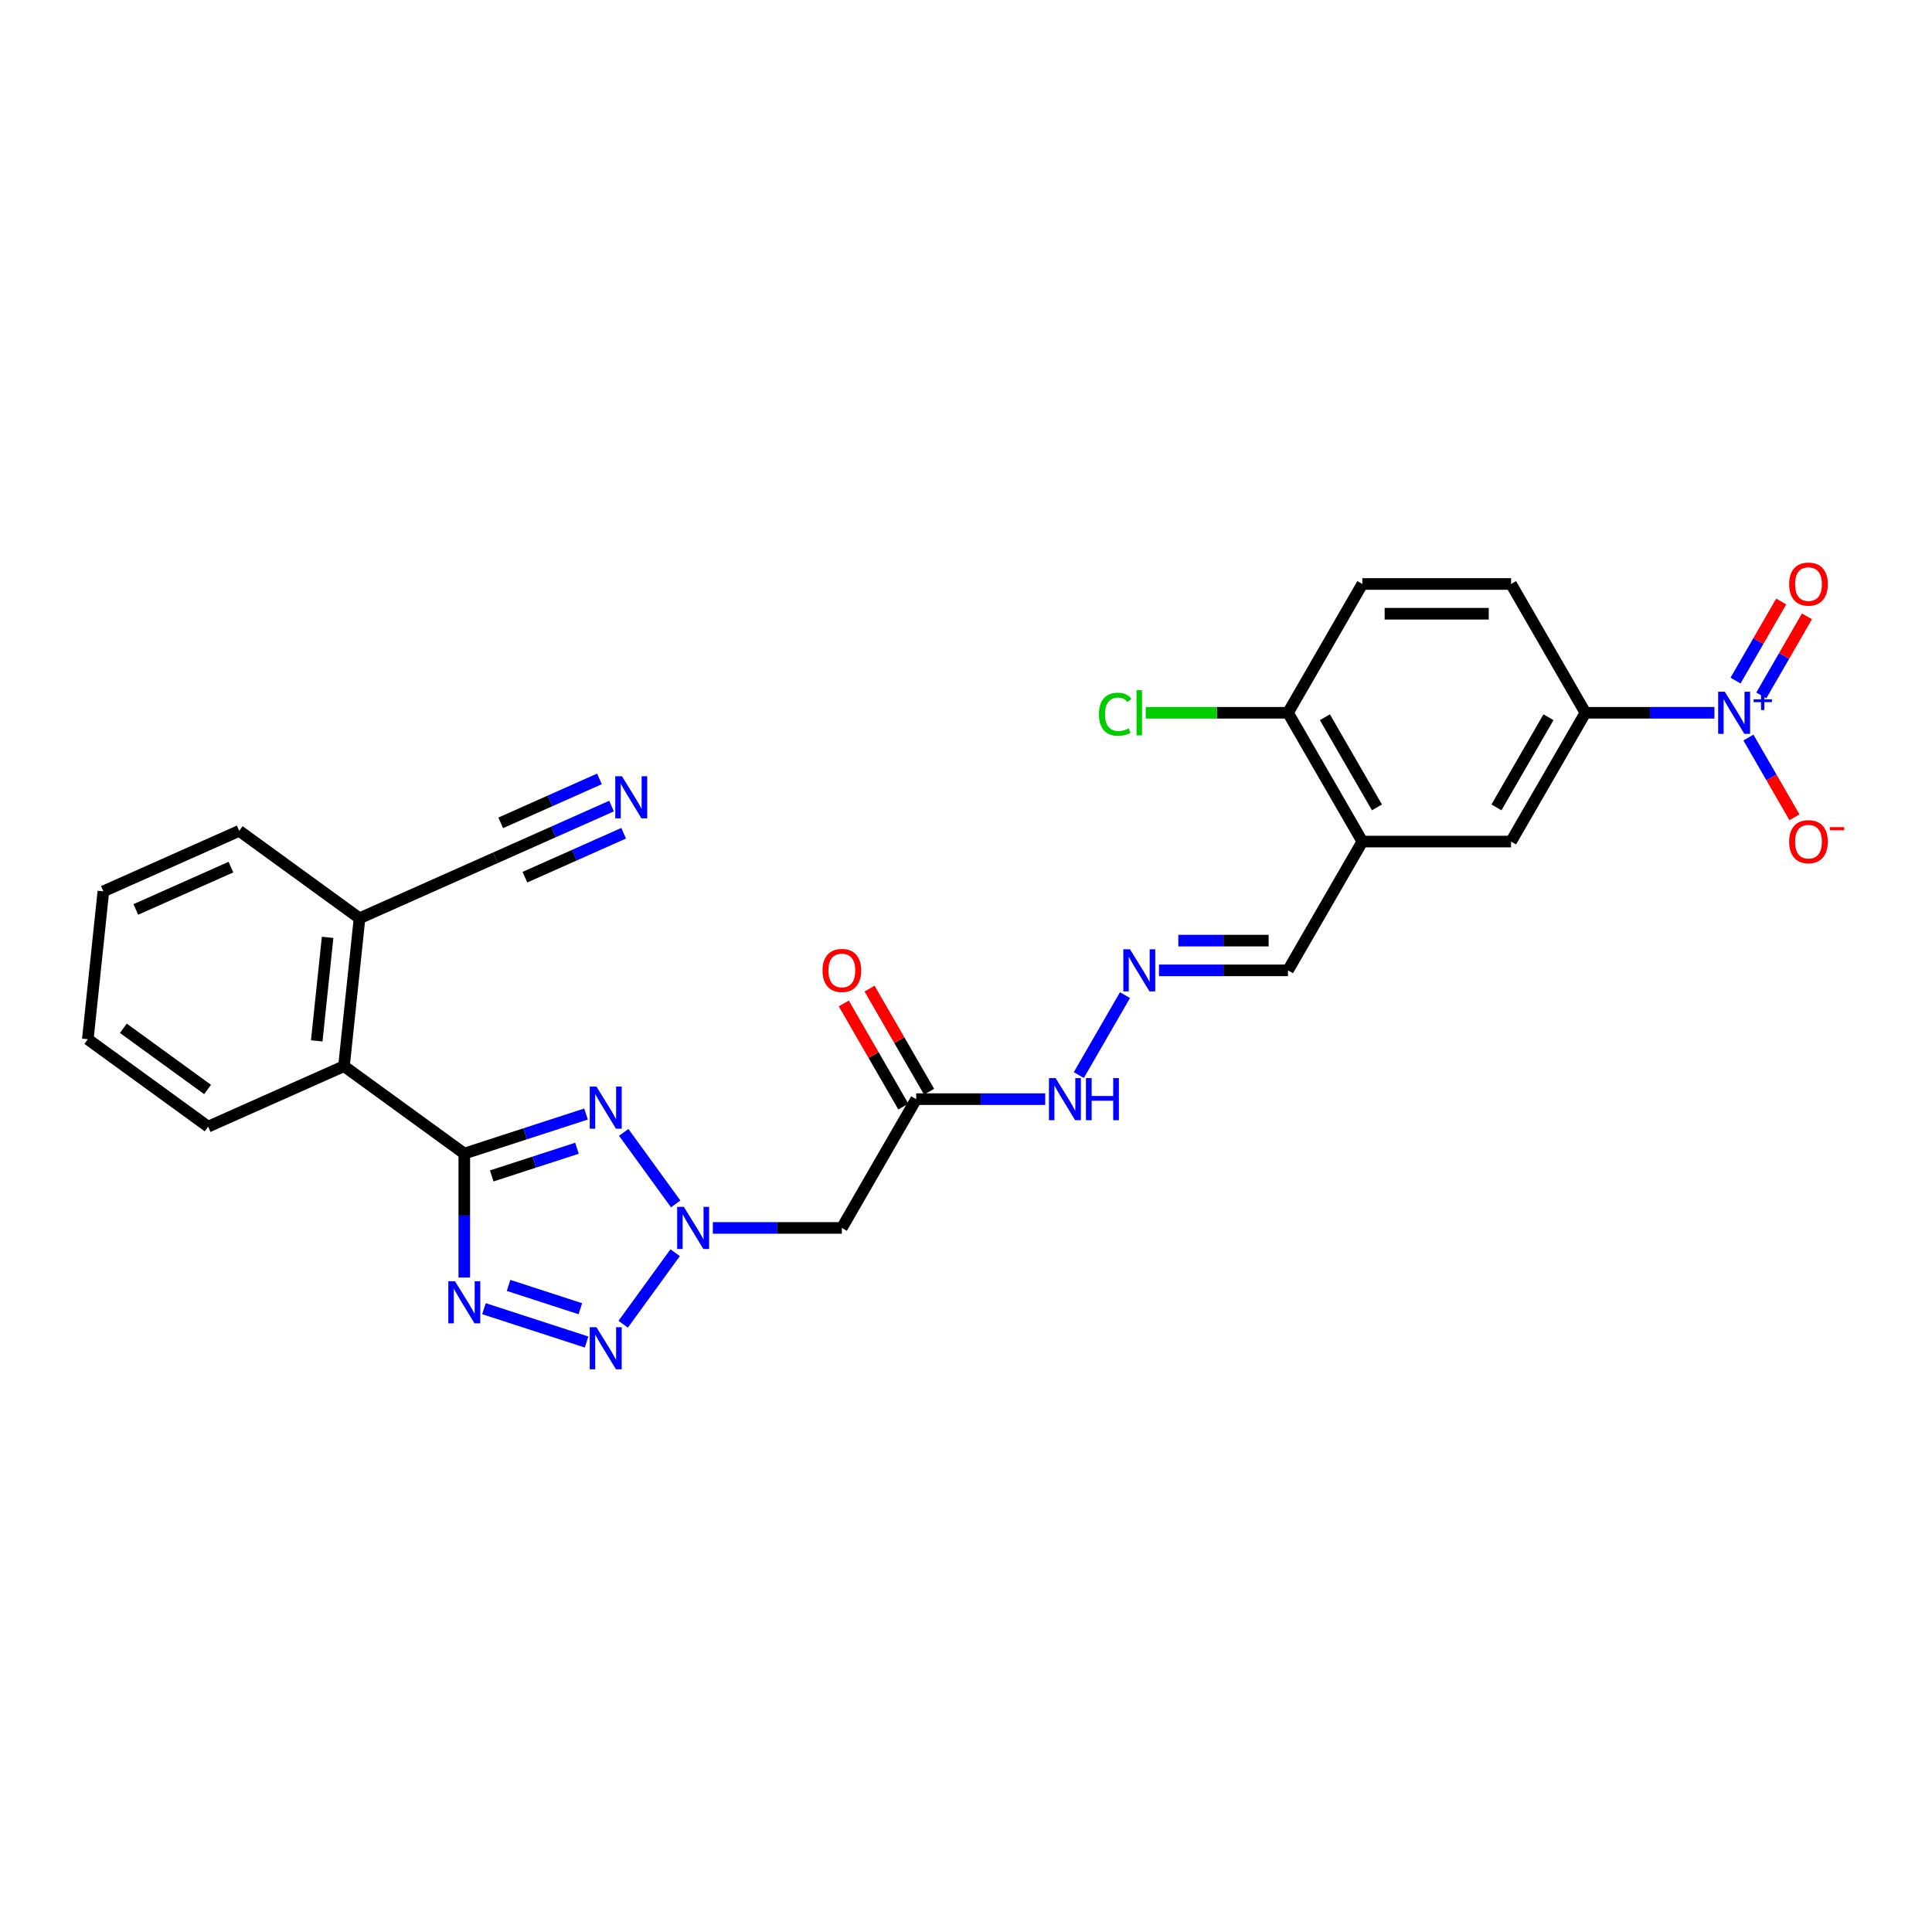 <?xml version='1.0' encoding='iso-8859-1'?>
<svg version='1.1' baseProfile='full'
              xmlns='http://www.w3.org/2000/svg'
                      xmlns:rdkit='http://www.rdkit.org/xml'
                      xmlns:xlink='http://www.w3.org/1999/xlink'
                  xml:space='preserve'
width='1000px' height='1000px' viewBox='0 0 1000 1000'>
<!-- END OF HEADER -->
<rect style='opacity:1.0;fill:#FFFFFF;stroke:none' width='1000' height='1000' x='0' y='0'> </rect>
<path class='bond-0' d='M 240.318,597.09 L 271.825,586.853' style='fill:none;fill-rule:evenodd;stroke:#000000;stroke-width:6px;stroke-linecap:butt;stroke-linejoin:miter;stroke-opacity:1' />
<path class='bond-0' d='M 271.825,586.853 L 303.332,576.616' style='fill:none;fill-rule:evenodd;stroke:#0000FF;stroke-width:6px;stroke-linecap:butt;stroke-linejoin:miter;stroke-opacity:1' />
<path class='bond-0' d='M 254.527,608.66 L 276.582,601.494' style='fill:none;fill-rule:evenodd;stroke:#000000;stroke-width:6px;stroke-linecap:butt;stroke-linejoin:miter;stroke-opacity:1' />
<path class='bond-0' d='M 276.582,601.494 L 298.637,594.328' style='fill:none;fill-rule:evenodd;stroke:#0000FF;stroke-width:6px;stroke-linecap:butt;stroke-linejoin:miter;stroke-opacity:1' />
<path class='bond-2' d='M 240.318,597.09 L 240.318,629.165' style='fill:none;fill-rule:evenodd;stroke:#000000;stroke-width:6px;stroke-linecap:butt;stroke-linejoin:miter;stroke-opacity:1' />
<path class='bond-2' d='M 240.318,629.165 L 240.318,661.24' style='fill:none;fill-rule:evenodd;stroke:#0000FF;stroke-width:6px;stroke-linecap:butt;stroke-linejoin:miter;stroke-opacity:1' />
<path class='bond-8' d='M 240.318,597.09 L 178.045,551.847' style='fill:none;fill-rule:evenodd;stroke:#000000;stroke-width:6px;stroke-linecap:butt;stroke-linejoin:miter;stroke-opacity:1' />
<path class='bond-1' d='M 322.841,586.128 L 349.738,623.149' style='fill:none;fill-rule:evenodd;stroke:#0000FF;stroke-width:6px;stroke-linecap:butt;stroke-linejoin:miter;stroke-opacity:1' />
<path class='bond-5' d='M 368.959,635.577 L 402.349,635.577' style='fill:none;fill-rule:evenodd;stroke:#0000FF;stroke-width:6px;stroke-linecap:butt;stroke-linejoin:miter;stroke-opacity:1' />
<path class='bond-5' d='M 402.349,635.577 L 435.74,635.577' style='fill:none;fill-rule:evenodd;stroke:#000000;stroke-width:6px;stroke-linecap:butt;stroke-linejoin:miter;stroke-opacity:1' />
<path class='bond-28' d='M 349.45,648.401 L 322.553,685.422' style='fill:none;fill-rule:evenodd;stroke:#0000FF;stroke-width:6px;stroke-linecap:butt;stroke-linejoin:miter;stroke-opacity:1' />
<path class='bond-3' d='M 250.509,677.375 L 303.6,694.625' style='fill:none;fill-rule:evenodd;stroke:#0000FF;stroke-width:6px;stroke-linecap:butt;stroke-linejoin:miter;stroke-opacity:1' />
<path class='bond-3' d='M 263.23,665.321 L 300.394,677.396' style='fill:none;fill-rule:evenodd;stroke:#0000FF;stroke-width:6px;stroke-linecap:butt;stroke-linejoin:miter;stroke-opacity:1' />
<path class='bond-4' d='M 887.387,368.934 L 853.996,368.934' style='fill:none;fill-rule:evenodd;stroke:#0000FF;stroke-width:6px;stroke-linecap:butt;stroke-linejoin:miter;stroke-opacity:1' />
<path class='bond-4' d='M 853.996,368.934 L 820.606,368.934' style='fill:none;fill-rule:evenodd;stroke:#000000;stroke-width:6px;stroke-linecap:butt;stroke-linejoin:miter;stroke-opacity:1' />
<path class='bond-14' d='M 904.982,381.758 L 916.893,402.388' style='fill:none;fill-rule:evenodd;stroke:#0000FF;stroke-width:6px;stroke-linecap:butt;stroke-linejoin:miter;stroke-opacity:1' />
<path class='bond-14' d='M 916.893,402.388 L 928.804,423.018' style='fill:none;fill-rule:evenodd;stroke:#FF0000;stroke-width:6px;stroke-linecap:butt;stroke-linejoin:miter;stroke-opacity:1' />
<path class='bond-15' d='M 911.648,359.959 L 923.461,339.499' style='fill:none;fill-rule:evenodd;stroke:#0000FF;stroke-width:6px;stroke-linecap:butt;stroke-linejoin:miter;stroke-opacity:1' />
<path class='bond-15' d='M 923.461,339.499 L 935.275,319.038' style='fill:none;fill-rule:evenodd;stroke:#FF0000;stroke-width:6px;stroke-linecap:butt;stroke-linejoin:miter;stroke-opacity:1' />
<path class='bond-15' d='M 898.316,352.262 L 910.129,331.801' style='fill:none;fill-rule:evenodd;stroke:#0000FF;stroke-width:6px;stroke-linecap:butt;stroke-linejoin:miter;stroke-opacity:1' />
<path class='bond-15' d='M 910.129,331.801 L 921.942,311.34' style='fill:none;fill-rule:evenodd;stroke:#FF0000;stroke-width:6px;stroke-linecap:butt;stroke-linejoin:miter;stroke-opacity:1' />
<path class='bond-7' d='M 435.74,635.577 L 474.227,568.916' style='fill:none;fill-rule:evenodd;stroke:#000000;stroke-width:6px;stroke-linecap:butt;stroke-linejoin:miter;stroke-opacity:1' />
<path class='bond-6' d='M 820.606,368.934 L 782.119,435.595' style='fill:none;fill-rule:evenodd;stroke:#000000;stroke-width:6px;stroke-linecap:butt;stroke-linejoin:miter;stroke-opacity:1' />
<path class='bond-6' d='M 801.5,371.236 L 774.56,417.899' style='fill:none;fill-rule:evenodd;stroke:#000000;stroke-width:6px;stroke-linecap:butt;stroke-linejoin:miter;stroke-opacity:1' />
<path class='bond-30' d='M 820.606,368.934 L 782.119,302.274' style='fill:none;fill-rule:evenodd;stroke:#000000;stroke-width:6px;stroke-linecap:butt;stroke-linejoin:miter;stroke-opacity:1' />
<path class='bond-18' d='M 474.227,568.916 L 507.618,568.916' style='fill:none;fill-rule:evenodd;stroke:#000000;stroke-width:6px;stroke-linecap:butt;stroke-linejoin:miter;stroke-opacity:1' />
<path class='bond-18' d='M 507.618,568.916 L 541.009,568.916' style='fill:none;fill-rule:evenodd;stroke:#0000FF;stroke-width:6px;stroke-linecap:butt;stroke-linejoin:miter;stroke-opacity:1' />
<path class='bond-19' d='M 480.893,565.068 L 465.485,538.38' style='fill:none;fill-rule:evenodd;stroke:#000000;stroke-width:6px;stroke-linecap:butt;stroke-linejoin:miter;stroke-opacity:1' />
<path class='bond-19' d='M 465.485,538.38 L 450.077,511.693' style='fill:none;fill-rule:evenodd;stroke:#FF0000;stroke-width:6px;stroke-linecap:butt;stroke-linejoin:miter;stroke-opacity:1' />
<path class='bond-19' d='M 467.561,572.765 L 452.153,546.077' style='fill:none;fill-rule:evenodd;stroke:#000000;stroke-width:6px;stroke-linecap:butt;stroke-linejoin:miter;stroke-opacity:1' />
<path class='bond-19' d='M 452.153,546.077 L 436.745,519.39' style='fill:none;fill-rule:evenodd;stroke:#FF0000;stroke-width:6px;stroke-linecap:butt;stroke-linejoin:miter;stroke-opacity:1' />
<path class='bond-17' d='M 178.045,551.847 L 186.091,475.295' style='fill:none;fill-rule:evenodd;stroke:#000000;stroke-width:6px;stroke-linecap:butt;stroke-linejoin:miter;stroke-opacity:1' />
<path class='bond-17' d='M 163.942,538.755 L 169.574,485.169' style='fill:none;fill-rule:evenodd;stroke:#000000;stroke-width:6px;stroke-linecap:butt;stroke-linejoin:miter;stroke-opacity:1' />
<path class='bond-24' d='M 178.045,551.847 L 107.727,583.154' style='fill:none;fill-rule:evenodd;stroke:#000000;stroke-width:6px;stroke-linecap:butt;stroke-linejoin:miter;stroke-opacity:1' />
<path class='bond-9' d='M 705.146,435.595 L 666.659,502.256' style='fill:none;fill-rule:evenodd;stroke:#000000;stroke-width:6px;stroke-linecap:butt;stroke-linejoin:miter;stroke-opacity:1' />
<path class='bond-11' d='M 705.146,435.595 L 782.119,435.595' style='fill:none;fill-rule:evenodd;stroke:#000000;stroke-width:6px;stroke-linecap:butt;stroke-linejoin:miter;stroke-opacity:1' />
<path class='bond-16' d='M 705.146,435.595 L 666.659,368.934' style='fill:none;fill-rule:evenodd;stroke:#000000;stroke-width:6px;stroke-linecap:butt;stroke-linejoin:miter;stroke-opacity:1' />
<path class='bond-16' d='M 712.705,417.899 L 685.765,371.236' style='fill:none;fill-rule:evenodd;stroke:#000000;stroke-width:6px;stroke-linecap:butt;stroke-linejoin:miter;stroke-opacity:1' />
<path class='bond-10' d='M 316.537,417.217 L 286.473,430.602' style='fill:none;fill-rule:evenodd;stroke:#0000FF;stroke-width:6px;stroke-linecap:butt;stroke-linejoin:miter;stroke-opacity:1' />
<path class='bond-10' d='M 286.473,430.602 L 256.41,443.988' style='fill:none;fill-rule:evenodd;stroke:#000000;stroke-width:6px;stroke-linecap:butt;stroke-linejoin:miter;stroke-opacity:1' />
<path class='bond-10' d='M 310.275,403.154 L 284.721,414.531' style='fill:none;fill-rule:evenodd;stroke:#0000FF;stroke-width:6px;stroke-linecap:butt;stroke-linejoin:miter;stroke-opacity:1' />
<path class='bond-10' d='M 284.721,414.531 L 259.167,425.908' style='fill:none;fill-rule:evenodd;stroke:#000000;stroke-width:6px;stroke-linecap:butt;stroke-linejoin:miter;stroke-opacity:1' />
<path class='bond-10' d='M 322.798,431.281 L 297.244,442.658' style='fill:none;fill-rule:evenodd;stroke:#0000FF;stroke-width:6px;stroke-linecap:butt;stroke-linejoin:miter;stroke-opacity:1' />
<path class='bond-10' d='M 297.244,442.658 L 271.69,454.036' style='fill:none;fill-rule:evenodd;stroke:#000000;stroke-width:6px;stroke-linecap:butt;stroke-linejoin:miter;stroke-opacity:1' />
<path class='bond-12' d='M 256.41,443.988 L 186.091,475.295' style='fill:none;fill-rule:evenodd;stroke:#000000;stroke-width:6px;stroke-linecap:butt;stroke-linejoin:miter;stroke-opacity:1' />
<path class='bond-13' d='M 582.283,515.079 L 558.39,556.463' style='fill:none;fill-rule:evenodd;stroke:#0000FF;stroke-width:6px;stroke-linecap:butt;stroke-linejoin:miter;stroke-opacity:1' />
<path class='bond-20' d='M 599.878,502.256 L 633.269,502.256' style='fill:none;fill-rule:evenodd;stroke:#0000FF;stroke-width:6px;stroke-linecap:butt;stroke-linejoin:miter;stroke-opacity:1' />
<path class='bond-20' d='M 633.269,502.256 L 666.659,502.256' style='fill:none;fill-rule:evenodd;stroke:#000000;stroke-width:6px;stroke-linecap:butt;stroke-linejoin:miter;stroke-opacity:1' />
<path class='bond-20' d='M 609.895,486.861 L 633.269,486.861' style='fill:none;fill-rule:evenodd;stroke:#0000FF;stroke-width:6px;stroke-linecap:butt;stroke-linejoin:miter;stroke-opacity:1' />
<path class='bond-20' d='M 633.269,486.861 L 656.642,486.861' style='fill:none;fill-rule:evenodd;stroke:#000000;stroke-width:6px;stroke-linecap:butt;stroke-linejoin:miter;stroke-opacity:1' />
<path class='bond-22' d='M 666.659,368.934 L 705.146,302.274' style='fill:none;fill-rule:evenodd;stroke:#000000;stroke-width:6px;stroke-linecap:butt;stroke-linejoin:miter;stroke-opacity:1' />
<path class='bond-23' d='M 666.659,368.934 L 629.843,368.934' style='fill:none;fill-rule:evenodd;stroke:#000000;stroke-width:6px;stroke-linecap:butt;stroke-linejoin:miter;stroke-opacity:1' />
<path class='bond-23' d='M 629.843,368.934 L 593.027,368.934' style='fill:none;fill-rule:evenodd;stroke:#00CC00;stroke-width:6px;stroke-linecap:butt;stroke-linejoin:miter;stroke-opacity:1' />
<path class='bond-25' d='M 186.091,475.295 L 123.819,430.052' style='fill:none;fill-rule:evenodd;stroke:#000000;stroke-width:6px;stroke-linecap:butt;stroke-linejoin:miter;stroke-opacity:1' />
<path class='bond-21' d='M 782.119,302.274 L 705.146,302.274' style='fill:none;fill-rule:evenodd;stroke:#000000;stroke-width:6px;stroke-linecap:butt;stroke-linejoin:miter;stroke-opacity:1' />
<path class='bond-21' d='M 770.573,317.668 L 716.692,317.668' style='fill:none;fill-rule:evenodd;stroke:#000000;stroke-width:6px;stroke-linecap:butt;stroke-linejoin:miter;stroke-opacity:1' />
<path class='bond-26' d='M 107.727,583.154 L 45.455,537.911' style='fill:none;fill-rule:evenodd;stroke:#000000;stroke-width:6px;stroke-linecap:butt;stroke-linejoin:miter;stroke-opacity:1' />
<path class='bond-26' d='M 107.435,563.913 L 63.844,532.243' style='fill:none;fill-rule:evenodd;stroke:#000000;stroke-width:6px;stroke-linecap:butt;stroke-linejoin:miter;stroke-opacity:1' />
<path class='bond-29' d='M 123.819,430.052 L 53.5,461.359' style='fill:none;fill-rule:evenodd;stroke:#000000;stroke-width:6px;stroke-linecap:butt;stroke-linejoin:miter;stroke-opacity:1' />
<path class='bond-29' d='M 119.533,448.812 L 70.31,470.727' style='fill:none;fill-rule:evenodd;stroke:#000000;stroke-width:6px;stroke-linecap:butt;stroke-linejoin:miter;stroke-opacity:1' />
<path class='bond-27' d='M 45.455,537.911 L 53.5,461.359' style='fill:none;fill-rule:evenodd;stroke:#000000;stroke-width:6px;stroke-linecap:butt;stroke-linejoin:miter;stroke-opacity:1' />
<path  class='atom-1' d='M 308.705 562.405
L 315.848 573.951
Q 316.556 575.09, 317.696 577.153
Q 318.835 579.216, 318.896 579.339
L 318.896 562.405
L 321.791 562.405
L 321.791 584.204
L 318.804 584.204
L 311.137 571.58
Q 310.245 570.102, 309.29 568.409
Q 308.366 566.715, 308.089 566.192
L 308.089 584.204
L 305.257 584.204
L 305.257 562.405
L 308.705 562.405
' fill='#0000FF'/>
<path  class='atom-2' d='M 353.949 624.677
L 361.092 636.223
Q 361.8 637.363, 362.939 639.426
Q 364.078 641.488, 364.14 641.612
L 364.14 624.677
L 367.034 624.677
L 367.034 646.476
L 364.048 646.476
L 356.381 633.853
Q 355.488 632.375, 354.534 630.681
Q 353.61 628.988, 353.333 628.465
L 353.333 646.476
L 350.5 646.476
L 350.5 624.677
L 353.949 624.677
' fill='#0000FF'/>
<path  class='atom-3' d='M 235.499 663.164
L 242.643 674.71
Q 243.351 675.849, 244.49 677.912
Q 245.629 679.975, 245.691 680.098
L 245.691 663.164
L 248.585 663.164
L 248.585 684.963
L 245.598 684.963
L 237.932 672.339
Q 237.039 670.861, 236.084 669.168
Q 235.161 667.474, 234.884 666.951
L 234.884 684.963
L 232.051 684.963
L 232.051 663.164
L 235.499 663.164
' fill='#0000FF'/>
<path  class='atom-4' d='M 308.705 686.95
L 315.848 698.496
Q 316.556 699.635, 317.696 701.698
Q 318.835 703.761, 318.896 703.884
L 318.896 686.95
L 321.791 686.95
L 321.791 708.749
L 318.804 708.749
L 311.137 696.125
Q 310.245 694.647, 309.29 692.954
Q 308.366 691.26, 308.089 690.737
L 308.089 708.749
L 305.257 708.749
L 305.257 686.95
L 308.705 686.95
' fill='#0000FF'/>
<path  class='atom-5' d='M 892.76 358.035
L 899.903 369.581
Q 900.611 370.72, 901.751 372.783
Q 902.89 374.846, 902.951 374.969
L 902.951 358.035
L 905.846 358.035
L 905.846 379.834
L 902.859 379.834
L 895.192 367.21
Q 894.3 365.732, 893.345 364.039
Q 892.421 362.346, 892.144 361.822
L 892.144 379.834
L 889.312 379.834
L 889.312 358.035
L 892.76 358.035
' fill='#0000FF'/>
<path  class='atom-5' d='M 907.674 361.964
L 911.515 361.964
L 911.515 357.92
L 913.222 357.92
L 913.222 361.964
L 917.164 361.964
L 917.164 363.427
L 913.222 363.427
L 913.222 367.492
L 911.515 367.492
L 911.515 363.427
L 907.674 363.427
L 907.674 361.964
' fill='#0000FF'/>
<path  class='atom-11' d='M 321.91 401.78
L 329.053 413.326
Q 329.761 414.466, 330.9 416.528
Q 332.039 418.591, 332.101 418.715
L 332.101 401.78
L 334.995 401.78
L 334.995 423.579
L 332.008 423.579
L 324.342 410.956
Q 323.449 409.478, 322.495 407.784
Q 321.571 406.091, 321.294 405.568
L 321.294 423.579
L 318.461 423.579
L 318.461 401.78
L 321.91 401.78
' fill='#0000FF'/>
<path  class='atom-14' d='M 584.868 491.356
L 592.011 502.902
Q 592.719 504.041, 593.858 506.104
Q 594.998 508.167, 595.059 508.29
L 595.059 491.356
L 597.953 491.356
L 597.953 513.155
L 594.967 513.155
L 587.3 500.531
Q 586.407 499.054, 585.453 497.36
Q 584.529 495.667, 584.252 495.143
L 584.252 513.155
L 581.42 513.155
L 581.42 491.356
L 584.868 491.356
' fill='#0000FF'/>
<path  class='atom-15' d='M 926.059 435.657
Q 926.059 430.422, 928.645 427.497
Q 931.231 424.572, 936.065 424.572
Q 940.899 424.572, 943.485 427.497
Q 946.072 430.422, 946.072 435.657
Q 946.072 440.952, 943.455 443.97
Q 940.837 446.956, 936.065 446.956
Q 931.262 446.956, 928.645 443.97
Q 926.059 440.983, 926.059 435.657
M 936.065 444.493
Q 939.39 444.493, 941.176 442.276
Q 942.993 440.029, 942.993 435.657
Q 942.993 431.377, 941.176 429.222
Q 939.39 427.036, 936.065 427.036
Q 932.74 427.036, 930.923 429.191
Q 929.138 431.346, 929.138 435.657
Q 929.138 440.059, 930.923 442.276
Q 932.74 444.493, 936.065 444.493
' fill='#FF0000'/>
<path  class='atom-15' d='M 947.088 428.13
L 954.545 428.13
L 954.545 429.756
L 947.088 429.756
L 947.088 428.13
' fill='#FF0000'/>
<path  class='atom-16' d='M 926.059 302.335
Q 926.059 297.101, 928.645 294.176
Q 931.231 291.251, 936.065 291.251
Q 940.899 291.251, 943.485 294.176
Q 946.072 297.101, 946.072 302.335
Q 946.072 307.631, 943.455 310.648
Q 940.837 313.635, 936.065 313.635
Q 931.262 313.635, 928.645 310.648
Q 926.059 307.662, 926.059 302.335
M 936.065 311.172
Q 939.39 311.172, 941.176 308.955
Q 942.993 306.707, 942.993 302.335
Q 942.993 298.056, 941.176 295.9
Q 939.39 293.714, 936.065 293.714
Q 932.74 293.714, 930.923 295.87
Q 929.138 298.025, 929.138 302.335
Q 929.138 306.738, 930.923 308.955
Q 932.74 311.172, 936.065 311.172
' fill='#FF0000'/>
<path  class='atom-19' d='M 546.381 558.017
L 553.524 569.563
Q 554.233 570.702, 555.372 572.765
Q 556.511 574.828, 556.573 574.951
L 556.573 558.017
L 559.467 558.017
L 559.467 579.816
L 556.48 579.816
L 548.814 567.192
Q 547.921 565.714, 546.966 564.021
Q 546.043 562.327, 545.766 561.804
L 545.766 579.816
L 542.933 579.816
L 542.933 558.017
L 546.381 558.017
' fill='#0000FF'/>
<path  class='atom-19' d='M 562.084 558.017
L 565.04 558.017
L 565.04 567.284
L 576.185 567.284
L 576.185 558.017
L 579.141 558.017
L 579.141 579.816
L 576.185 579.816
L 576.185 569.748
L 565.04 569.748
L 565.04 579.816
L 562.084 579.816
L 562.084 558.017
' fill='#0000FF'/>
<path  class='atom-20' d='M 425.734 502.317
Q 425.734 497.083, 428.32 494.158
Q 430.906 491.233, 435.74 491.233
Q 440.574 491.233, 443.161 494.158
Q 445.747 497.083, 445.747 502.317
Q 445.747 507.613, 443.13 510.63
Q 440.513 513.617, 435.74 513.617
Q 430.937 513.617, 428.32 510.63
Q 425.734 507.644, 425.734 502.317
M 435.74 511.154
Q 439.066 511.154, 440.851 508.937
Q 442.668 506.689, 442.668 502.317
Q 442.668 498.038, 440.851 495.882
Q 439.066 493.696, 435.74 493.696
Q 432.415 493.696, 430.599 495.851
Q 428.813 498.007, 428.813 502.317
Q 428.813 506.72, 430.599 508.937
Q 432.415 511.154, 435.74 511.154
' fill='#FF0000'/>
<path  class='atom-24' d='M 568.811 369.689
Q 568.811 364.27, 571.336 361.437
Q 573.892 358.574, 578.725 358.574
Q 583.221 358.574, 585.622 361.745
L 583.59 363.408
Q 581.835 361.099, 578.725 361.099
Q 575.431 361.099, 573.676 363.315
Q 571.952 365.501, 571.952 369.689
Q 571.952 373.999, 573.738 376.216
Q 575.554 378.433, 579.064 378.433
Q 581.466 378.433, 584.268 376.986
L 585.13 379.295
Q 583.99 380.034, 582.266 380.465
Q 580.542 380.896, 578.633 380.896
Q 573.892 380.896, 571.336 378.002
Q 568.811 375.108, 568.811 369.689
' fill='#00CC00'/>
<path  class='atom-24' d='M 588.27 357.25
L 591.103 357.25
L 591.103 380.619
L 588.27 380.619
L 588.27 357.25
' fill='#00CC00'/>
</svg>
